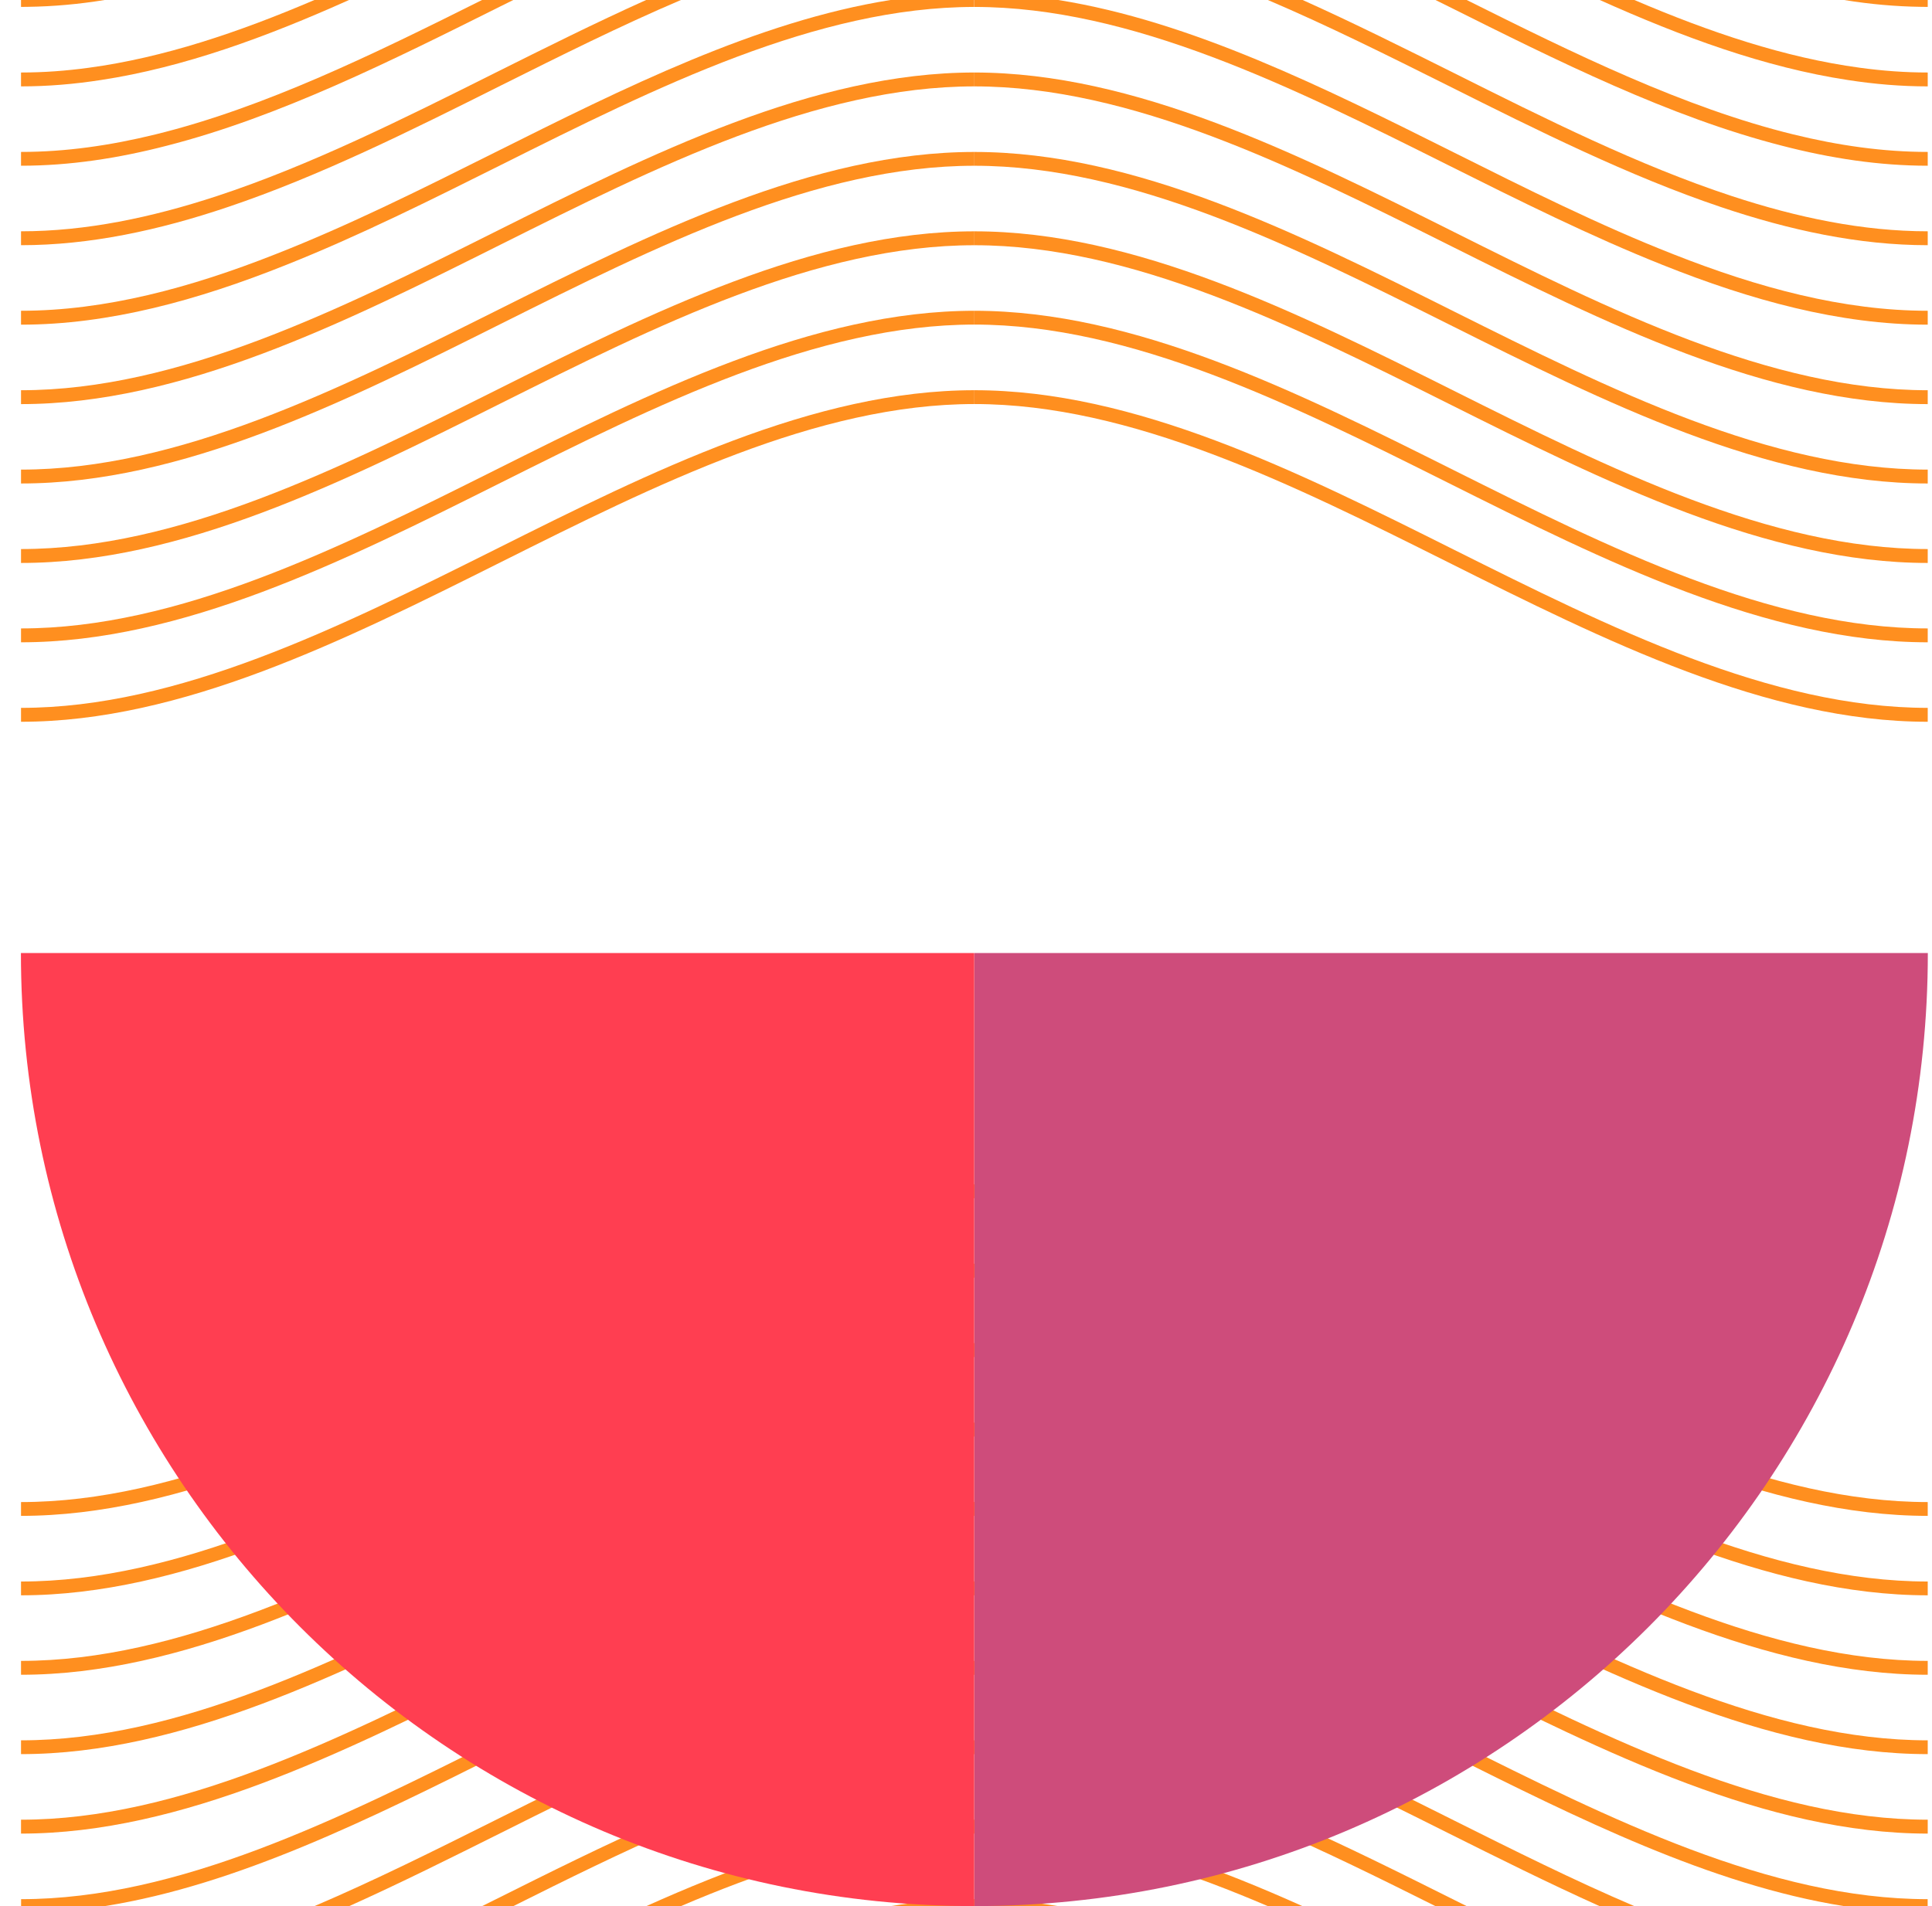 <svg fill="none" viewBox="0 0 76 75" height="75" width="76" xmlns="http://www.w3.org/2000/svg"><path fill="#FF8F1F" d="M38.329 15.354C44.643 15.354 51.028 18.545 57.203 21.634C63.32 24.689 69.647 27.853 75.832 27.853V28.4C69.518 28.4 63.133 25.209 56.958 22.12C50.841 19.061 44.514 15.898 38.329 15.898V15.351V15.354Z"></path><path fill="#FF8F1F" d="M38.329 12.228C44.643 12.228 51.028 15.419 57.203 18.508C63.32 21.567 69.647 24.727 75.832 24.727V25.273C69.518 25.273 63.133 22.083 56.958 18.994C50.841 15.935 44.514 12.771 38.329 12.771V12.225V12.228Z"></path><path fill="#FF8F1F" d="M38.329 9.102C44.643 9.102 51.028 12.293 57.203 15.382C63.32 18.44 69.647 21.604 75.832 21.604V22.151C69.518 22.151 63.133 18.96 56.958 15.871C50.841 12.812 44.514 9.649 38.329 9.649V9.102Z"></path><path fill="#FF8F1F" d="M38.329 5.979C44.643 5.979 51.028 9.17 57.203 12.259C63.32 15.314 69.647 18.478 75.832 18.478V19.024C69.518 19.024 63.133 15.833 56.958 12.744C50.841 9.686 44.514 6.522 38.329 6.522V5.976V5.979Z"></path><path fill="#FF8F1F" d="M38.329 2.853C44.643 2.853 51.028 6.043 57.203 9.132C63.32 12.191 69.647 15.355 75.832 15.355V15.901C69.518 15.901 63.133 12.71 56.958 9.621C50.841 6.563 44.514 3.399 38.329 3.399V2.853Z"></path><path fill="#FF8F1F" d="M38.333 0.273V0.001H41.635C46.863 0.836 52.108 3.457 57.206 6.006C60.047 7.428 62.933 8.871 65.828 10.005C69.165 11.322 72.519 12.228 75.832 12.228V12.775C72.363 12.775 68.873 11.811 65.407 10.426C62.566 9.295 59.745 7.887 56.962 6.495C50.845 3.436 44.517 0.273 38.333 0.273Z"></path><path fill="#FF8F1F" d="M49.874 0H51.242C53.245 0.9 55.234 1.895 57.206 2.879C60.794 4.675 64.457 6.508 68.12 7.713C70.699 8.561 73.276 9.101 75.832 9.101V9.648C73.123 9.648 70.401 9.06 67.688 8.144C64.08 6.929 60.485 5.133 56.962 3.368C54.623 2.2 52.254 1.015 49.874 0Z"></path><path fill="#FF8F1F" d="M56.469 0.001H57.698C61.925 2.112 66.242 4.234 70.543 5.289C72.312 5.724 74.077 5.978 75.832 5.978V6.521C73.924 6.521 72.01 6.23 70.099 5.734C65.682 4.604 61.269 2.397 56.962 0.245C56.799 0.164 56.632 0.082 56.469 0.001Z"></path><path fill="#FF8F1F" d="M62.933 0.001H64.294C67.247 1.264 70.217 2.269 73.167 2.666C74.056 2.788 74.946 2.853 75.832 2.853V3.399C74.783 3.399 73.734 3.311 72.685 3.148C69.426 2.652 66.164 1.451 62.933 0.001Z"></path><path fill="#FF8F1F" d="M72.549 0.001H75.832V0.272C75.744 0.272 75.652 0.272 75.564 0.269C74.559 0.255 73.554 0.164 72.549 0.001Z"></path><path fill="#FF8F1F" d="M75.832 59.646C69.518 59.646 63.133 56.455 56.959 53.366C50.842 50.311 44.514 47.147 38.33 47.147V46.601C44.643 46.601 51.029 49.791 57.203 52.88C63.32 55.939 69.647 59.103 75.832 59.103V59.649V59.646Z"></path><path fill="#FF8F1F" d="M75.832 62.772C69.518 62.772 63.133 59.581 56.959 56.492C50.842 53.434 44.514 50.273 38.33 50.273V49.727C44.643 49.727 51.028 52.918 57.203 56.007C63.32 59.065 69.647 62.229 75.832 62.229V62.775V62.772Z"></path><path fill="#FF8F1F" d="M75.832 65.898C69.518 65.898 63.133 62.707 56.959 59.618C50.842 56.56 44.514 53.396 38.33 53.396V52.85C44.643 52.85 51.028 56.041 57.203 59.13C63.32 62.188 69.647 65.352 75.832 65.352V65.898Z"></path><path fill="#FF8F1F" d="M75.832 69.021C69.518 69.021 63.133 65.83 56.959 62.741C50.842 59.686 44.514 56.523 38.33 56.523V55.976C44.643 55.976 51.028 59.167 57.203 62.256C63.32 65.314 69.647 68.478 75.832 68.478V69.025V69.021Z"></path><path fill="#FF8F1F" d="M75.832 72.148C69.518 72.148 63.133 68.957 56.959 65.868C50.842 62.809 44.514 59.646 38.33 59.646V59.099C44.643 59.099 51.028 62.29 57.203 65.379C63.32 68.437 69.647 71.601 75.832 71.601V72.148Z"></path><path fill="#FF8F1F" d="M75.829 74.728V74.999H72.526C67.298 74.164 62.054 71.543 56.955 68.994C54.114 67.572 51.229 66.129 48.333 64.996C44.996 63.678 41.642 62.772 38.33 62.772V62.226C41.799 62.226 45.288 63.19 48.754 64.575C51.595 65.705 54.416 67.114 57.2 68.505C63.316 71.564 69.644 74.728 75.829 74.728Z"></path><path fill="#FF8F1F" d="M64.287 75H62.919C60.917 74.1 58.927 73.106 56.955 72.121C53.367 70.326 49.705 68.493 46.042 67.287C43.462 66.439 40.886 65.899 38.33 65.899V65.353C41.038 65.353 43.761 65.94 46.473 66.856C50.081 68.072 53.676 69.867 57.2 71.632C59.538 72.8 61.908 73.985 64.287 75Z"></path><path fill="#FF8F1F" d="M57.692 75H56.463C52.237 72.888 47.919 70.767 43.618 69.711C41.85 69.276 40.084 69.022 38.33 69.022V68.479C40.237 68.479 42.152 68.771 44.063 69.266C48.479 70.397 52.892 72.603 57.2 74.755C57.362 74.837 57.529 74.918 57.692 75Z"></path><path fill="#FF8F1F" d="M51.229 74.999H49.867C46.914 73.736 43.944 72.731 40.994 72.334C40.105 72.212 39.215 72.148 38.33 72.148V71.601C39.378 71.601 40.427 71.689 41.476 71.852C44.735 72.348 47.997 73.549 51.229 74.999Z"></path><path fill="#FF8F1F" d="M41.612 75H38.33V74.728C38.418 74.728 38.509 74.728 38.598 74.731C39.602 74.745 40.607 74.837 41.612 75Z"></path><path fill="#CE4C7B" d="M75.836 37.5C75.836 58.21 59.043 75 38.333 75V37.5H75.833H75.836Z"></path><path fill="#FF8F1F" d="M38.33 15.354C32.016 15.354 25.631 18.545 19.456 21.634C13.339 24.689 7.012 27.853 0.827 27.853V28.4C7.141 28.4 13.526 25.209 19.701 22.12C25.817 19.061 32.145 15.898 38.33 15.898V15.351V15.354Z"></path><path fill="#FF8F1F" d="M38.33 12.228C32.016 12.228 25.631 15.419 19.456 18.508C13.339 21.567 7.012 24.727 0.827 24.727V25.273C7.141 25.273 13.526 22.083 19.7 18.994C25.817 15.935 32.145 12.771 38.33 12.771V12.225V12.228Z"></path><path fill="#FF8F1F" d="M38.33 9.102C32.016 9.102 25.631 12.293 19.456 15.382C13.339 18.44 7.012 21.604 0.827 21.604V22.151C7.141 22.151 13.526 18.96 19.7 15.871C25.817 12.812 32.145 9.649 38.33 9.649V9.102Z"></path><path fill="#FF8F1F" d="M38.33 5.979C32.016 5.979 25.631 9.17 19.456 12.259C13.339 15.314 7.012 18.478 0.827 18.478V19.024C7.141 19.024 13.526 15.833 19.7 12.744C25.817 9.686 32.145 6.522 38.33 6.522V5.976V5.979Z"></path><path fill="#FF8F1F" d="M38.33 2.853C32.016 2.853 25.631 6.043 19.456 9.132C13.339 12.191 7.012 15.355 0.827 15.355V15.901C7.141 15.901 13.526 12.71 19.7 9.621C25.817 6.563 32.145 3.399 38.33 3.399V2.853Z"></path><path fill="#FF8F1F" d="M38.326 0.273V0.001H35.023C29.796 0.836 24.551 3.457 19.453 6.006C16.611 7.428 13.726 8.871 10.831 10.005C7.494 11.322 4.14 12.228 0.827 12.228V12.775C4.296 12.775 7.786 11.811 11.251 10.426C14.093 9.295 16.913 7.887 19.697 6.495C25.814 3.436 32.141 0.273 38.326 0.273Z"></path><path fill="#FF8F1F" d="M26.785 0H25.417C23.414 0.9 21.425 1.895 19.453 2.879C15.865 4.675 12.202 6.508 8.539 7.713C5.959 8.561 3.383 9.101 0.827 9.101V9.648C3.536 9.648 6.258 9.06 8.97 8.144C12.579 6.929 16.174 5.133 19.697 3.368C22.036 2.2 24.405 1.015 26.785 0Z"></path><path fill="#FF8F1F" d="M20.189 0.001H18.96C14.734 2.112 10.416 4.234 6.116 5.289C4.347 5.724 2.582 5.978 0.827 5.978V6.521C2.735 6.521 4.649 6.23 6.56 5.734C10.976 4.604 15.389 2.397 19.697 0.245C19.86 0.164 20.026 0.082 20.189 0.001Z"></path><path fill="#FF8F1F" d="M13.726 0.001H12.365C9.412 1.264 6.441 2.269 3.492 2.666C2.602 2.788 1.713 2.853 0.827 2.853V3.399C1.876 3.399 2.925 3.311 3.974 3.148C7.232 2.652 10.494 1.451 13.726 0.001Z"></path><path fill="#FF8F1F" d="M4.11 0.001H0.827V0.272C0.915 0.272 1.007 0.272 1.095 0.269C2.1 0.255 3.105 0.164 4.11 0.001Z"></path><path fill="#FF8F1F" d="M0.827 59.646C7.141 59.646 13.526 56.455 19.701 53.366C25.817 50.311 32.145 47.147 38.33 47.147V46.601C32.016 46.601 25.631 49.791 19.456 52.88C13.339 55.939 7.012 59.103 0.827 59.103V59.649V59.646Z"></path><path fill="#FF8F1F" d="M0.827 62.772C7.141 62.772 13.526 59.581 19.7 56.492C25.817 53.434 32.145 50.273 38.33 50.273V49.727C32.016 49.727 25.631 52.918 19.456 56.007C13.339 59.065 7.012 62.229 0.827 62.229V62.775V62.772Z"></path><path fill="#FF8F1F" d="M0.827 65.898C7.141 65.898 13.526 62.707 19.7 59.618C25.817 56.56 32.145 53.396 38.33 53.396V52.85C32.016 52.85 25.631 56.041 19.456 59.13C13.339 62.188 7.012 65.352 0.827 65.352V65.898Z"></path><path fill="#FF8F1F" d="M0.827 69.021C7.141 69.021 13.526 65.83 19.7 62.741C25.817 59.686 32.145 56.523 38.33 56.523V55.976C32.016 55.976 25.631 59.167 19.456 62.256C13.339 65.314 7.012 68.478 0.827 68.478V69.025V69.021Z"></path><path fill="#FF8F1F" d="M0.827 72.148C7.141 72.148 13.526 68.957 19.7 65.868C25.817 62.809 32.145 59.646 38.33 59.646V59.099C32.016 59.099 25.631 62.29 19.456 65.379C13.339 68.437 7.012 71.601 0.827 71.601V72.148Z"></path><path fill="#FF8F1F" d="M0.83 74.728V74.999H4.133C9.361 74.164 14.605 71.543 19.704 68.994C22.545 67.572 25.43 66.129 28.326 64.996C31.663 63.678 35.016 62.772 38.33 62.772V62.226C34.86 62.226 31.371 63.19 27.905 64.575C25.064 65.705 22.243 67.114 19.459 68.505C13.342 71.564 7.015 74.728 0.83 74.728Z"></path><path fill="#FF8F1F" d="M12.372 75H13.74C15.742 74.1 17.732 73.106 19.704 72.121C23.292 70.326 26.954 68.493 30.617 67.287C33.197 66.439 35.773 65.899 38.33 65.899V65.353C35.621 65.353 32.898 65.94 30.186 66.856C26.578 68.072 22.983 69.867 19.459 71.632C17.12 72.8 14.751 73.985 12.372 75Z"></path><path fill="#FF8F1F" d="M18.967 75H20.196C24.422 72.888 28.74 70.767 33.041 69.711C34.809 69.276 36.575 69.022 38.33 69.022V68.479C36.422 68.479 34.507 68.771 32.596 69.266C28.18 70.397 23.767 72.603 19.459 74.755C19.296 74.837 19.13 74.918 18.967 75Z"></path><path fill="#FF8F1F" d="M25.43 74.999H26.791C29.745 73.736 32.715 72.731 35.665 72.334C36.554 72.212 37.444 72.148 38.33 72.148V71.601C37.281 71.601 36.232 71.689 35.183 71.852C31.924 72.348 28.662 73.549 25.43 74.999Z"></path><path fill="#FF8F1F" d="M35.047 75H38.33V74.728C38.241 74.728 38.15 74.728 38.061 74.731C37.056 74.745 36.051 74.837 35.047 75Z"></path><path fill="#FF3E51" d="M0.823 37.5C0.823 58.21 17.616 75 38.326 75V37.5H0.826H0.823Z"></path></svg> 